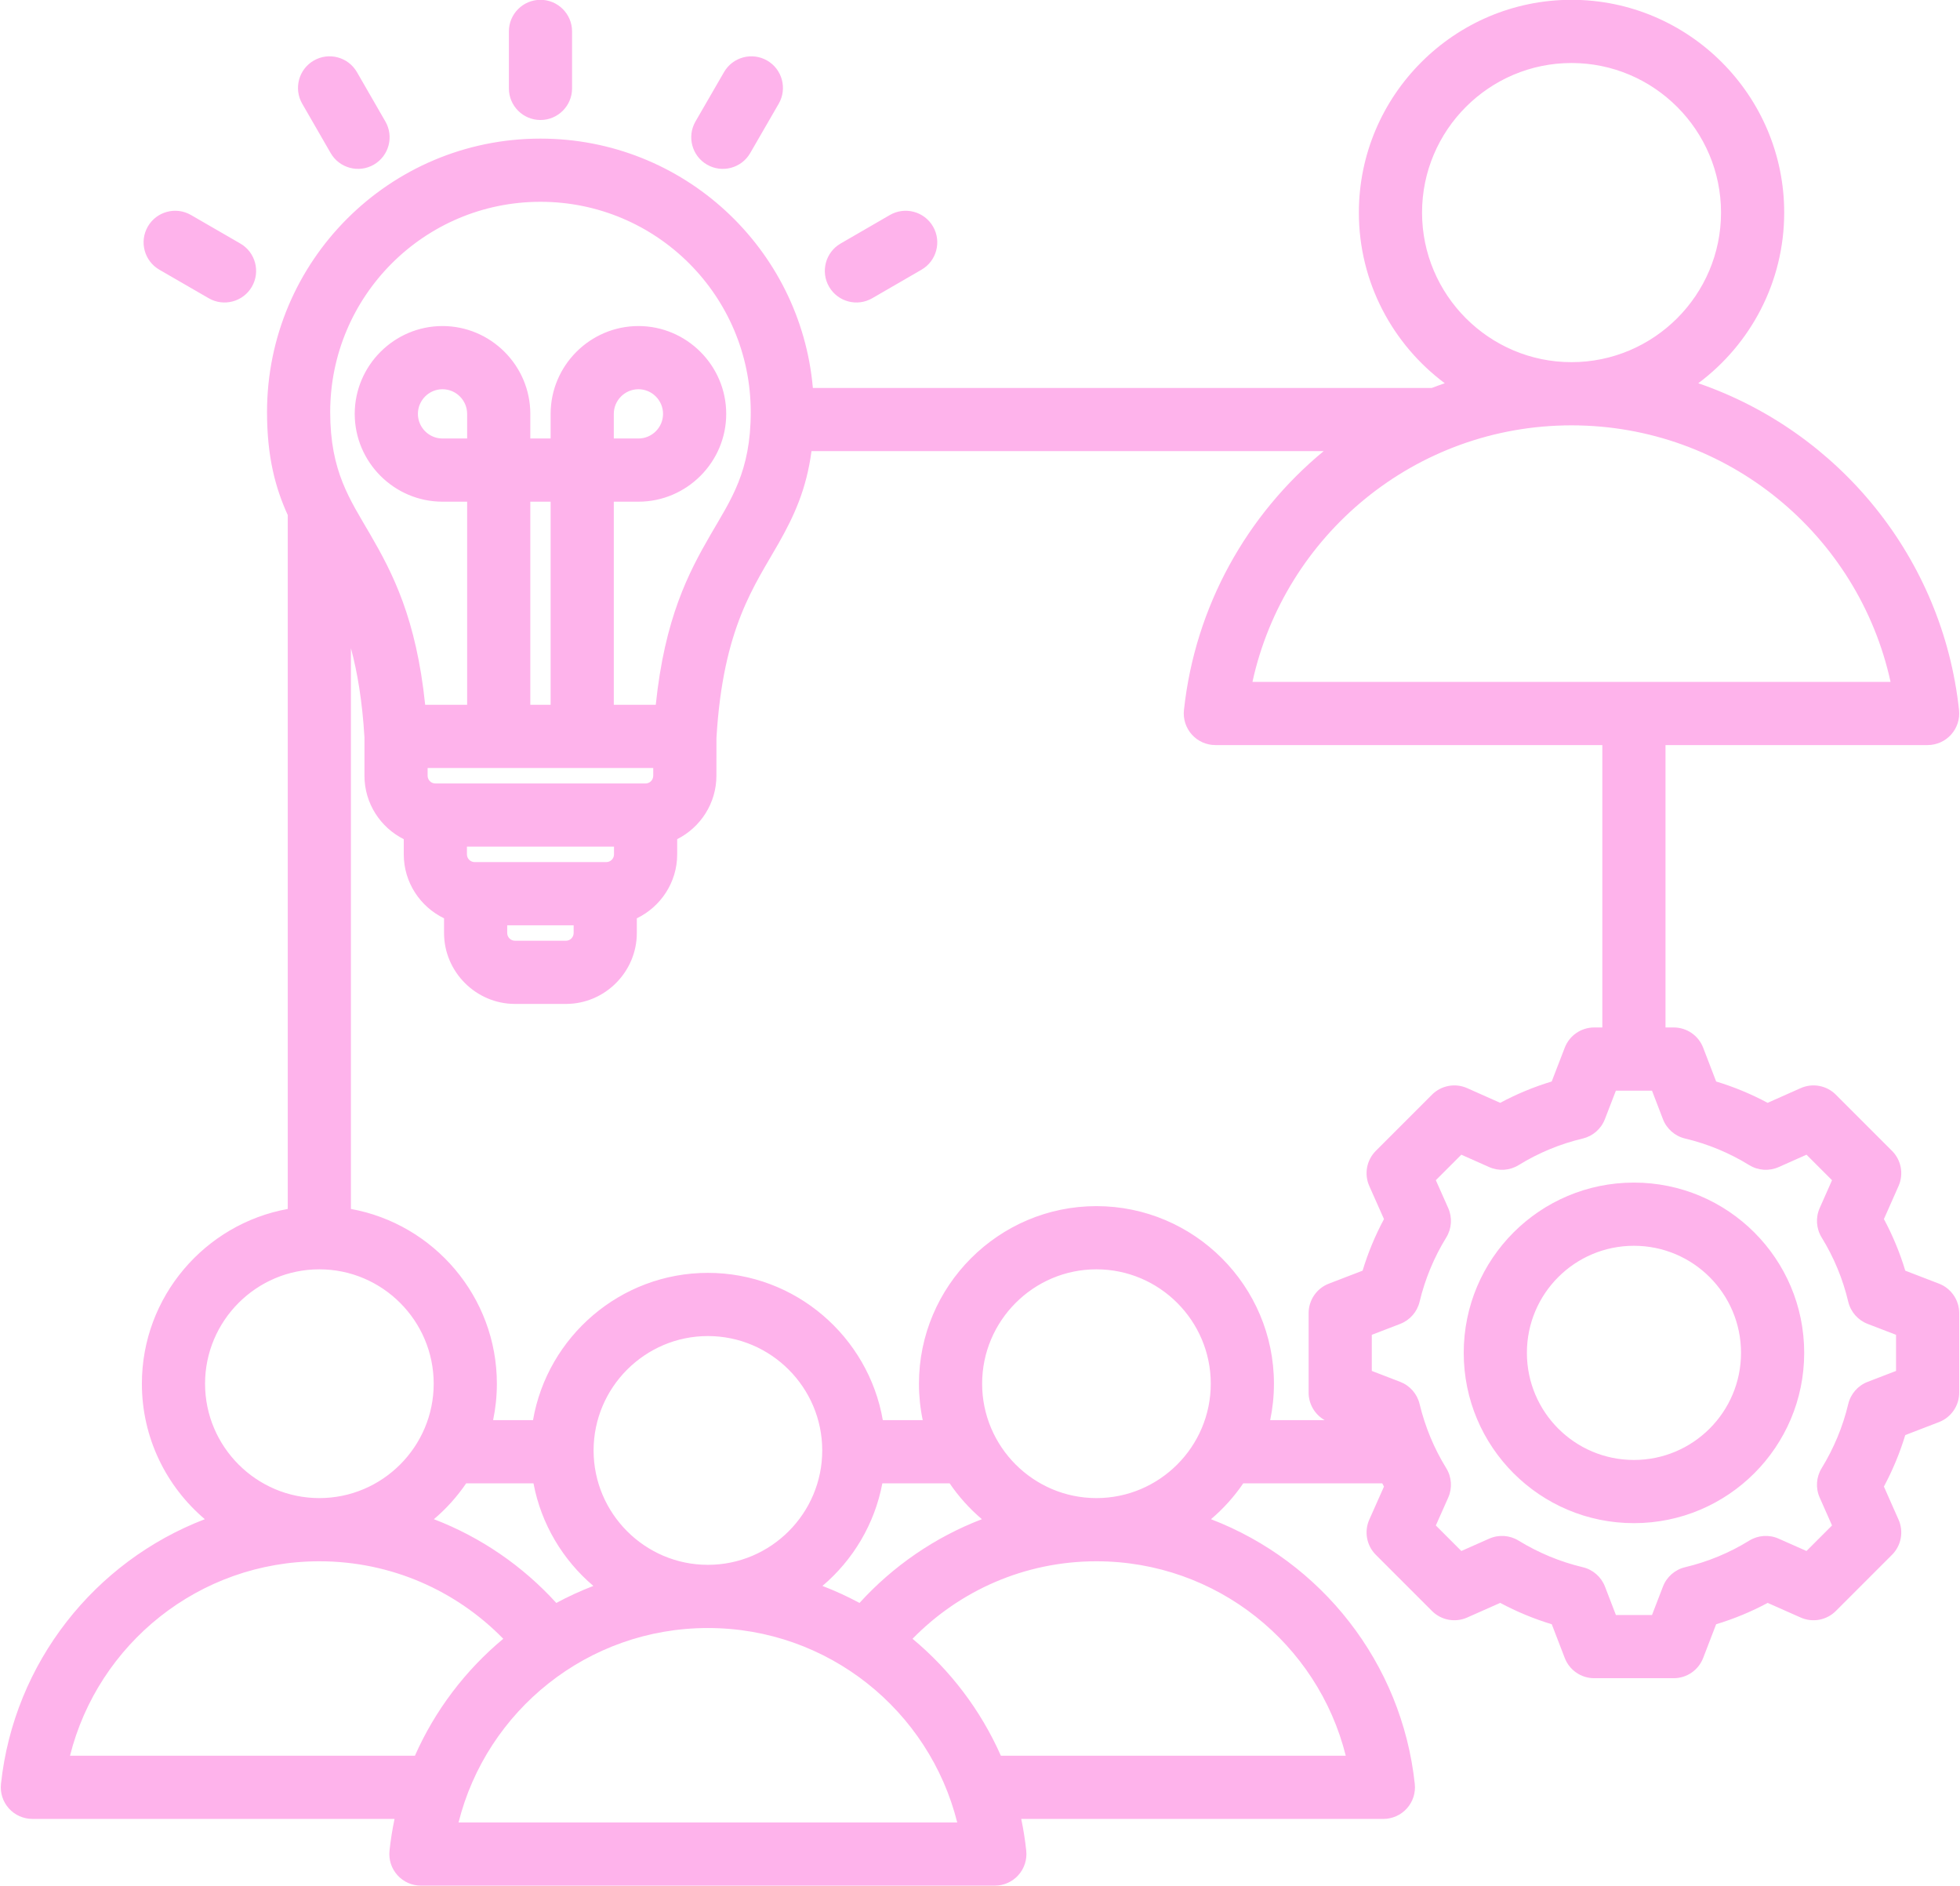<?xml version="1.0" encoding="UTF-8" standalone="no"?><svg xmlns="http://www.w3.org/2000/svg" xmlns:xlink="http://www.w3.org/1999/xlink" clip-rule="evenodd" fill="#feb3eb" fill-rule="evenodd" height="477.5" preserveAspectRatio="xMidYMid meet" stroke-linejoin="round" stroke-miterlimit="2" version="1" viewBox="6.8 16.3 496.4 477.5" width="496.4" zoomAndPan="magnify"><g id="change1_1"><path d="M106.724,476.85L15,476.85C12.73,476.85 10.566,475.885 9.049,474.196C7.531,472.507 6.803,470.253 7.046,467.995C10.348,437.249 30.818,411.639 58.677,400.961C48.935,392.702 42.734,380.379 42.734,366.656C42.734,344.627 58.714,326.203 79.678,322.409L79.678,146.72C76.567,139.878 74.429,132.045 74.429,120.65C74.429,82.402 105.435,51.396 143.683,51.396C179.868,51.396 209.572,79.149 212.67,114.53L369.426,114.53C370.51,114.113 371.604,113.715 372.707,113.336C359.52,103.5 350.955,87.779 350.955,70.125C350.955,40.46 375.139,16.253 404.804,16.253C434.496,16.253 458.676,40.461 458.676,70.125C458.676,87.779 450.112,103.501 436.918,113.338C472.467,125.559 498.83,157.506 502.955,196.102C503.196,198.359 502.467,200.612 500.95,202.3C499.433,203.988 497.27,204.952 495,204.952L428.615,204.952L428.615,276.453L430.688,276.453C433.999,276.453 436.968,278.493 438.156,281.584L441.442,290.136C445.955,291.501 450.319,293.309 454.478,295.538L462.847,291.817C465.872,290.472 469.413,291.13 471.754,293.471L485.982,307.699C488.321,310.037 488.979,313.573 487.64,316.596C487.64,316.596 483.932,324.968 483.931,324.968C486.165,329.134 487.976,333.507 489.341,338.035L497.873,341.319C500.962,342.508 503,345.476 503,348.785L503,368.912C503,372.221 500.962,375.189 497.873,376.378C497.873,376.378 489.336,379.664 489.336,379.663C487.968,384.177 486.153,388.541 483.928,392.701L487.64,401.081C488.979,404.104 488.321,407.64 485.982,409.978L471.754,424.206C469.416,426.544 465.88,427.203 462.857,425.864C462.857,425.864 454.489,422.157 454.49,422.157C450.332,424.388 445.958,426.197 441.439,427.563L438.154,436.097C436.965,439.186 433.998,441.224 430.688,441.224L410.561,441.224C407.252,441.224 404.284,439.186 403.095,436.097C403.095,436.097 399.811,427.563 399.811,427.563C395.285,426.195 390.915,424.378 386.752,422.152L378.372,425.864C375.349,427.203 371.813,426.544 369.475,424.206L355.247,409.978C352.906,407.637 352.249,404.096 353.594,401.071C353.594,401.071 357.313,392.706 357.313,392.707C357.166,392.433 357.02,392.158 356.877,391.881L321.673,391.881C319.369,395.266 316.615,398.322 313.499,400.963C341.365,411.642 361.83,437.253 365.116,468C365.357,470.256 364.628,472.509 363.111,474.197C361.594,475.885 359.431,476.85 357.161,476.85L265.441,476.85C265.996,479.487 266.422,482.172 266.713,484.897C266.954,487.154 266.225,489.407 264.708,491.095C263.191,492.783 261.028,493.747 258.758,493.747L113.403,493.747C111.133,493.747 108.969,492.782 107.452,491.093C105.934,489.404 105.206,487.15 105.449,484.893C105.741,482.169 106.168,479.486 106.724,476.85ZM87.678,411.619C57.205,411.619 31.621,432.566 24.531,460.85L111.885,460.85C116.986,449.319 124.694,439.2 134.261,431.24C122.44,419.135 105.939,411.619 87.678,411.619ZM95.678,322.408C116.66,326.2 132.64,344.625 132.64,366.656C132.64,369.816 132.311,372.902 131.686,375.881L141.794,375.881C145.451,354.753 163.936,338.591 186.081,338.591C208.245,338.591 226.73,354.754 230.386,375.881L240.494,375.881C239.869,372.902 239.54,369.816 239.54,366.656C239.54,341.897 259.725,321.694 284.484,321.694C309.265,321.694 329.446,341.899 329.446,366.656C329.446,369.816 329.117,372.902 328.492,375.881L342.301,375.881C339.812,374.479 338.229,371.828 338.229,368.912L338.229,348.785C338.229,345.476 340.267,342.508 343.356,341.319C343.356,341.319 351.898,338.031 351.898,338.032C353.272,333.506 355.083,329.137 357.315,324.975L353.594,316.606C352.249,313.581 352.906,310.04 355.247,307.699L369.475,293.471C371.816,291.13 375.357,290.472 378.382,291.817C378.382,291.817 386.751,295.538 386.751,295.538C390.913,293.308 395.279,291.499 399.794,290.134L403.098,281.573C404.288,278.488 407.254,276.453 410.561,276.453L412.615,276.453L412.615,204.952L314.607,204.952C312.337,204.952 310.173,203.987 308.656,202.298C307.139,200.609 306.411,198.355 306.653,196.098C309.481,169.76 322.659,146.519 342.037,130.53L212.324,130.53C211.036,140.263 207.848,147.047 204.061,153.746C197.947,164.563 189.902,175.099 188.251,203.195L188.242,212.715C188.242,219.725 184.181,225.819 178.307,228.774L178.307,232.627C178.307,239.74 174.108,245.914 168.084,248.817L168.084,252.538C168.084,262.391 160.001,270.494 150.149,270.494L137.217,270.494C127.369,270.494 119.261,262.386 119.261,252.538L119.261,248.815C113.236,245.911 109.059,239.738 109.059,232.627L109.059,228.782C103.167,225.83 99.103,219.729 99.103,212.715L99.103,202.996C98.551,193.794 97.311,186.482 95.678,180.428L95.678,322.408ZM124.868,391.881C122.563,395.266 119.81,398.322 116.694,400.962C128.645,405.541 139.235,412.867 147.691,422.166C150.711,420.539 153.846,419.098 157.08,417.859C149.357,411.311 143.859,402.209 141.913,391.881L124.868,391.881ZM87.678,395.619C103.641,395.619 116.64,382.604 116.64,366.656C116.64,350.709 103.641,337.694 87.678,337.694C71.731,337.694 58.734,350.71 58.734,366.656C58.734,382.603 71.731,395.619 87.678,395.619ZM172.244,210.759L115.103,210.759L115.103,212.715C115.103,213.792 115.982,214.671 117.059,214.671L170.307,214.671C171.375,214.671 172.242,213.787 172.242,212.712L172.244,210.759ZM404.804,123.998C365.227,123.998 332.14,151.805 324.002,188.952C324.002,188.952 485.61,188.952 485.61,188.952C477.491,151.804 444.401,123.998 404.804,123.998ZM404.804,107.998C425.677,107.998 442.676,90.979 442.676,70.125C442.676,49.272 425.677,32.253 404.804,32.253C383.951,32.253 366.955,49.273 366.955,70.125C366.955,90.978 383.951,107.998 404.804,107.998ZM284.484,395.619C300.447,395.619 313.446,382.604 313.446,366.656C313.446,350.709 300.447,337.694 284.484,337.694C268.537,337.694 255.54,350.71 255.54,366.656C255.54,382.603 268.537,395.619 284.484,395.619ZM255.482,400.961C252.368,398.32 249.616,395.265 247.313,391.881L230.268,391.881C228.321,402.21 222.823,411.312 215.096,417.86C218.33,419.1 221.465,420.54 224.484,422.166C232.943,412.866 243.533,405.54 255.482,400.961ZM260.286,460.85C280.105,460.85 347.635,460.85 347.636,460.85C340.559,432.565 314.972,411.619 284.484,411.619C266.232,411.619 249.736,419.135 237.915,431.24C247.482,439.2 255.188,449.319 260.286,460.85ZM186.081,428.517C155.608,428.517 130.024,449.463 122.934,477.747C122.934,477.747 249.232,477.747 249.233,477.747C242.156,449.462 216.569,428.517 186.081,428.517ZM186.081,412.517C202.044,412.517 215.043,399.502 215.043,383.554C215.043,367.606 202.044,354.591 186.081,354.591C170.134,354.591 157.137,367.607 157.137,383.554C157.137,399.501 170.134,412.517 186.081,412.517ZM162.307,230.671L125.059,230.671L125.059,232.627C125.059,233.704 125.938,234.583 127.014,234.583L160.351,234.583C161.424,234.583 162.307,233.704 162.307,232.627L162.307,230.671ZM152.084,250.583L135.261,250.583L135.261,252.538C135.261,253.611 136.144,254.494 137.217,254.494L150.149,254.494C151.217,254.494 152.084,253.607 152.084,252.538L152.084,250.583ZM427.963,299.666L425.192,292.453L416.049,292.453L413.262,299.677C412.313,302.136 410.213,303.97 407.648,304.58C401.91,305.943 396.438,308.21 391.409,311.309C389.161,312.695 386.375,312.881 383.962,311.809L376.903,308.67L370.446,315.127L373.585,322.186C374.658,324.598 374.471,327.385 373.086,329.633C369.983,334.668 367.715,340.147 366.332,345.909C365.717,348.469 363.883,350.563 361.426,351.509L354.229,354.278L354.229,363.419L361.426,366.189C363.881,367.133 365.715,369.225 366.33,371.782C367.713,377.524 369.978,383.018 373.079,388.033C374.47,390.283 374.659,393.074 373.585,395.491L370.446,402.55C370.446,402.55 376.909,409.013 376.909,409.013L383.972,405.884C386.376,404.819 389.15,405.004 391.392,406.377C396.426,409.461 401.902,411.751 407.663,413.116C410.233,413.725 412.336,415.563 413.285,418.027L416.055,425.224L425.195,425.224L427.965,418.027C428.913,415.564 431.014,413.727 433.581,413.117C439.315,411.755 444.801,409.491 449.81,406.394C452.056,405.005 454.843,404.814 457.257,405.884C457.257,405.884 464.32,409.013 464.32,409.013C464.32,409.013 470.789,402.544 470.789,402.544L467.66,395.481C466.595,393.077 466.78,390.303 468.153,388.062C471.238,383.026 473.528,377.549 474.894,371.805C475.504,369.238 477.341,367.136 479.803,366.189L487,363.419L487,354.278L479.803,351.509C477.339,350.56 475.501,348.456 474.892,345.887C473.529,340.132 471.262,334.661 468.164,329.633C466.781,327.388 466.592,324.606 467.66,322.196L470.789,315.133L464.326,308.67L457.267,311.809C454.855,312.881 452.068,312.695 449.82,311.309C444.791,308.21 439.319,305.943 433.581,304.58C431.012,303.969 428.91,302.131 427.963,299.666ZM420.615,315.733C444.431,315.733 463.74,335.022 463.74,358.838C463.74,382.653 444.429,401.964 420.615,401.964C396.799,401.964 377.51,382.654 377.51,358.838C377.51,335.021 396.797,315.733 420.615,315.733ZM420.615,331.733C405.638,331.733 393.51,343.862 393.51,358.838C393.51,373.816 405.637,385.964 420.615,385.964C435.594,385.964 447.74,373.818 447.74,358.838C447.74,343.861 435.593,331.733 420.615,331.733ZM162.254,194.759L172.882,194.759C175.161,172.823 181.151,161.361 186.779,151.65C191.926,142.77 196.937,135.738 196.937,120.65C196.937,91.239 173.094,67.396 143.683,67.396C114.272,67.396 90.429,91.239 90.429,120.65C90.429,135.738 95.44,142.77 100.587,151.65C106.215,161.361 112.205,172.823 114.483,194.759L125.111,194.759L125.111,143.327L118.865,143.327C106.646,143.327 96.64,133.321 96.64,121.101C96.64,108.853 106.649,98.855 118.865,98.855C131.11,98.855 141.111,108.856 141.111,121.101L141.111,127.327L146.254,127.327L146.254,121.101C146.254,108.856 156.255,98.855 168.5,98.855C180.716,98.855 190.726,108.853 190.726,121.101C190.726,133.321 180.72,143.327 168.5,143.327L162.254,143.327L162.254,194.759ZM141.111,194.759L146.254,194.759L146.254,143.327L141.111,143.327L141.111,194.759ZM125.111,127.327L125.111,121.101C125.111,117.663 122.303,114.855 118.865,114.855C115.439,114.855 112.64,117.667 112.64,121.101C112.64,124.524 115.442,127.327 118.865,127.327L125.111,127.327ZM162.254,127.327L168.5,127.327C171.923,127.327 174.726,124.524 174.726,121.101C174.726,117.667 171.926,114.855 168.5,114.855C165.062,114.855 162.254,117.663 162.254,121.101L162.254,127.327ZM151.683,38.684C151.683,43.099 148.098,46.684 143.683,46.684C139.267,46.684 135.683,43.099 135.683,38.684L135.683,24.253C135.683,19.838 139.267,16.253 143.683,16.253C148.098,16.253 151.683,19.838 151.683,24.253L151.683,38.684ZM104.407,47.067C106.611,50.892 105.296,55.788 101.47,57.993C97.645,60.198 92.749,58.882 90.544,55.057L83.339,42.555C81.134,38.73 82.45,33.834 86.276,31.629C90.101,29.425 94.997,30.74 97.202,34.566L104.407,47.067ZM67.67,77.965C71.493,80.174 72.803,85.072 70.593,88.894C68.384,92.717 63.486,94.027 59.663,91.817L47.162,84.592C43.34,82.382 42.03,77.485 44.239,73.662C46.449,69.839 51.346,68.53 55.169,70.739L67.67,77.965ZM196.796,55.065C194.586,58.888 189.689,60.198 185.866,57.988C182.043,55.779 180.734,50.881 182.943,47.058L190.169,34.557C192.378,30.735 197.276,29.425 201.098,31.634C204.921,33.844 206.231,38.741 204.021,42.564L196.796,55.065ZM227.707,91.814C223.886,94.027 218.987,92.72 216.775,88.899C214.563,85.078 215.869,80.18 219.69,77.968L232.171,70.742C235.992,68.53 240.89,69.836 243.103,73.657C245.315,77.478 244.009,82.377 240.188,84.589L227.707,91.814Z"/></g></svg>